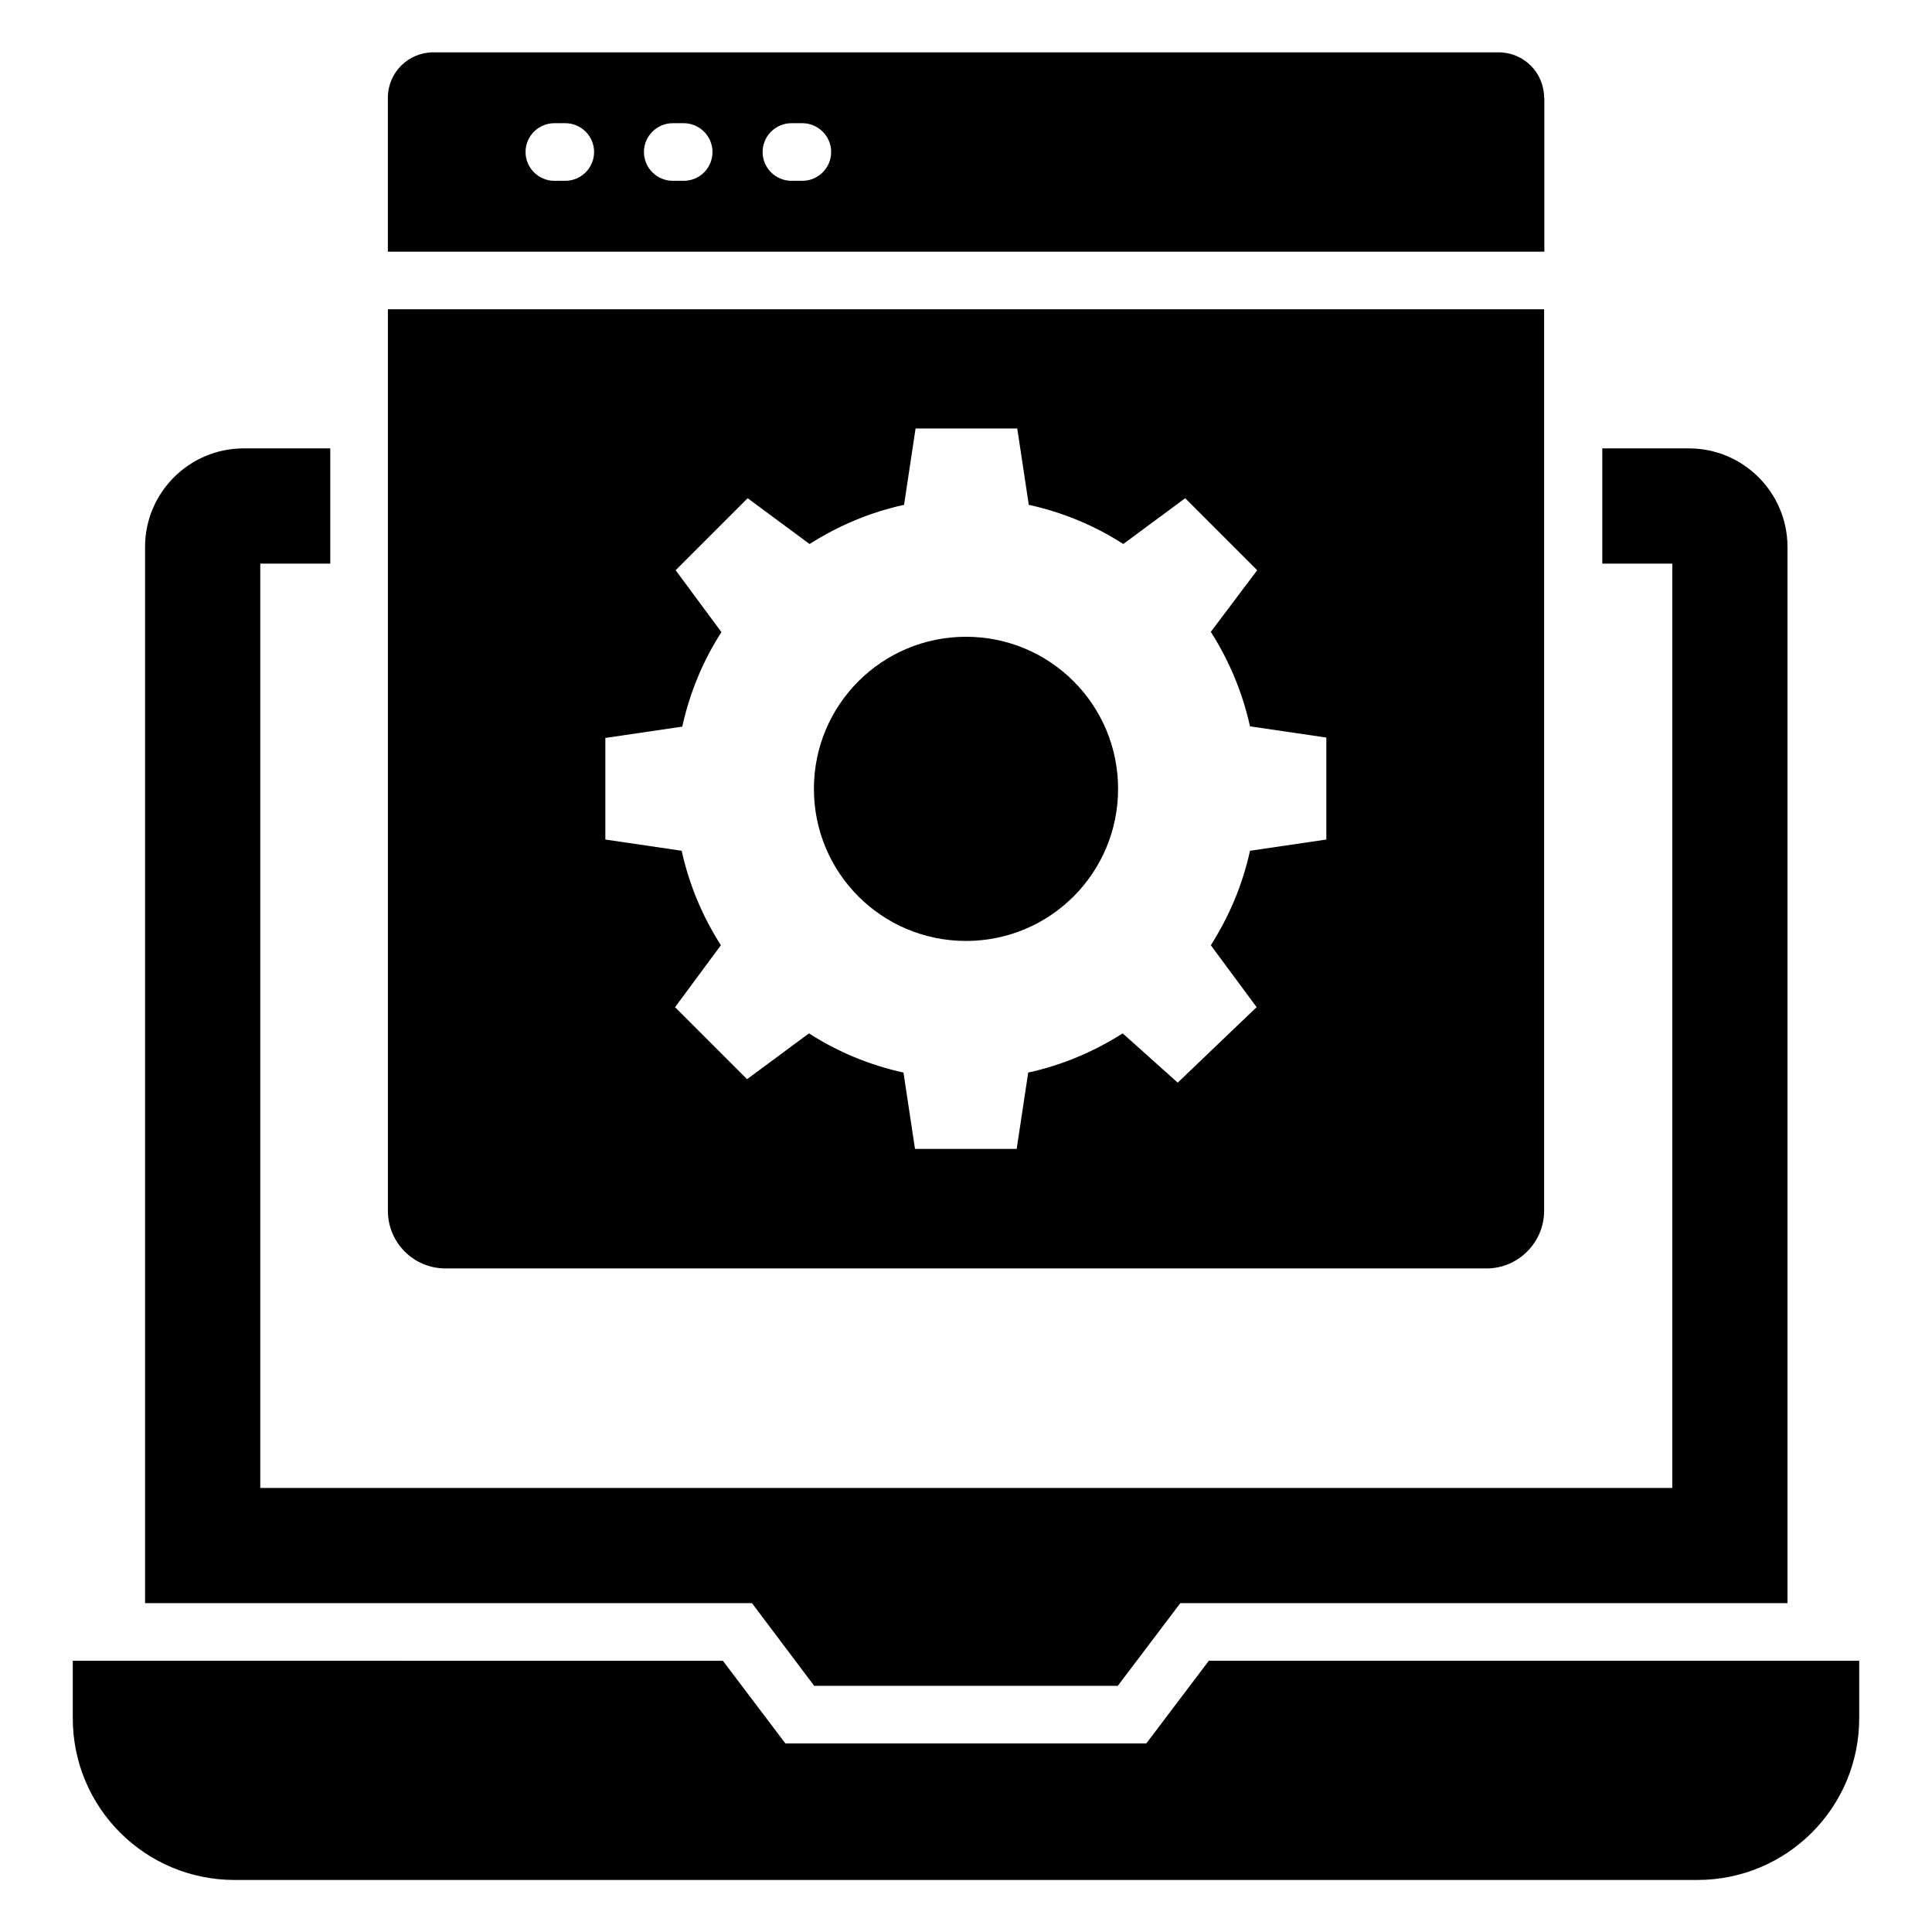 <?xml version="1.0" encoding="UTF-8"?>
<!-- Uploaded to: SVG Find, www.svgrepo.com, Generator: SVG Find Mixer Tools -->
<svg fill="#000000" width="800px" height="800px" version="1.1" viewBox="144 144 512 512" xmlns="http://www.w3.org/2000/svg">
 <g>
  <path d="m464.35 584.12-16.566 21.906-95.645 0.004-16.566-21.906-172.29-0.004v15.191c0 23.738 19.16 42.898 42.898 42.898h387.63c23.738 0 42.898-19.16 42.898-42.898v-15.191z"/>
  <path d="m553.2 169.93c0-6.719-5.418-12.062-12.062-12.062h-282.29c-6.641 0-12.062 5.344-12.062 12.062v40.762h306.48v-40.762zm-259.39 21.984h-2.902c-4.199 0-7.633-3.434-7.633-7.633 0-4.199 3.434-7.633 7.633-7.633h2.902c4.199 0 7.633 3.434 7.633 7.633 0 4.199-3.434 7.633-7.633 7.633zm31.375 0h-2.902c-4.199 0-7.633-3.434-7.633-7.633 0-4.199 3.434-7.633 7.633-7.633h2.902c4.199 0 7.633 3.434 7.633 7.633 0 4.199-3.359 7.633-7.633 7.633zm31.449 0h-2.902c-4.199 0-7.633-3.434-7.633-7.633 0-4.199 3.434-7.633 7.633-7.633h2.902c4.199 0 7.633 3.434 7.633 7.633 0 4.199-3.434 7.633-7.633 7.633z"/>
  <path d="m359.77 590.76h80.457l16.566-21.906h160.91v-279.92c0-14.352-11.68-26.105-26.105-26.105h-22.977v30.535h18.551v244.96h-374.2v-244.96h18.551v-30.535h-22.977c-14.426 0-26.105 11.754-26.105 26.105v279.92h160.84z"/>
  <path d="m400 393.36c22.289 0 40.305-18.016 40.305-40.305 0-22.289-18.016-40.305-40.305-40.305s-40.305 18.016-40.305 40.305c0 22.293 18.012 40.305 40.305 40.305z"/>
  <path d="m262.06 480.15h275.88c8.398 0 15.266-6.871 15.266-15.266v-238.93l-306.41 0.004v238.93c0 8.395 6.797 15.262 15.27 15.262zm42.516-140.61 20.23-2.977c1.984-9.008 5.496-17.48 10.383-25.039l-12.137-16.41 19.082-19.082 16.41 12.137c7.559-4.809 15.953-8.398 25.039-10.383l3.055-20.23h26.945l3.055 20.23c9.008 1.984 17.48 5.496 25.039 10.383l16.41-12.137 19.082 19.082-12.289 16.332c4.809 7.559 8.398 16.031 10.383 25.039l20.23 2.977v27.023l-20.23 2.977c-1.984 9.082-5.574 17.48-10.383 25.039l12.137 16.41-20.914 20-14.578-13.055c-7.559 4.809-15.953 8.398-25.039 10.383l-3.055 20.23h-26.945l-3.055-20.23c-9.008-1.984-17.48-5.496-25.039-10.383l-16.41 12.137-19.082-19.082 12.137-16.41c-4.809-7.559-8.398-15.953-10.383-25.039l-20.23-2.977v-26.945z"/>
 </g>
</svg>